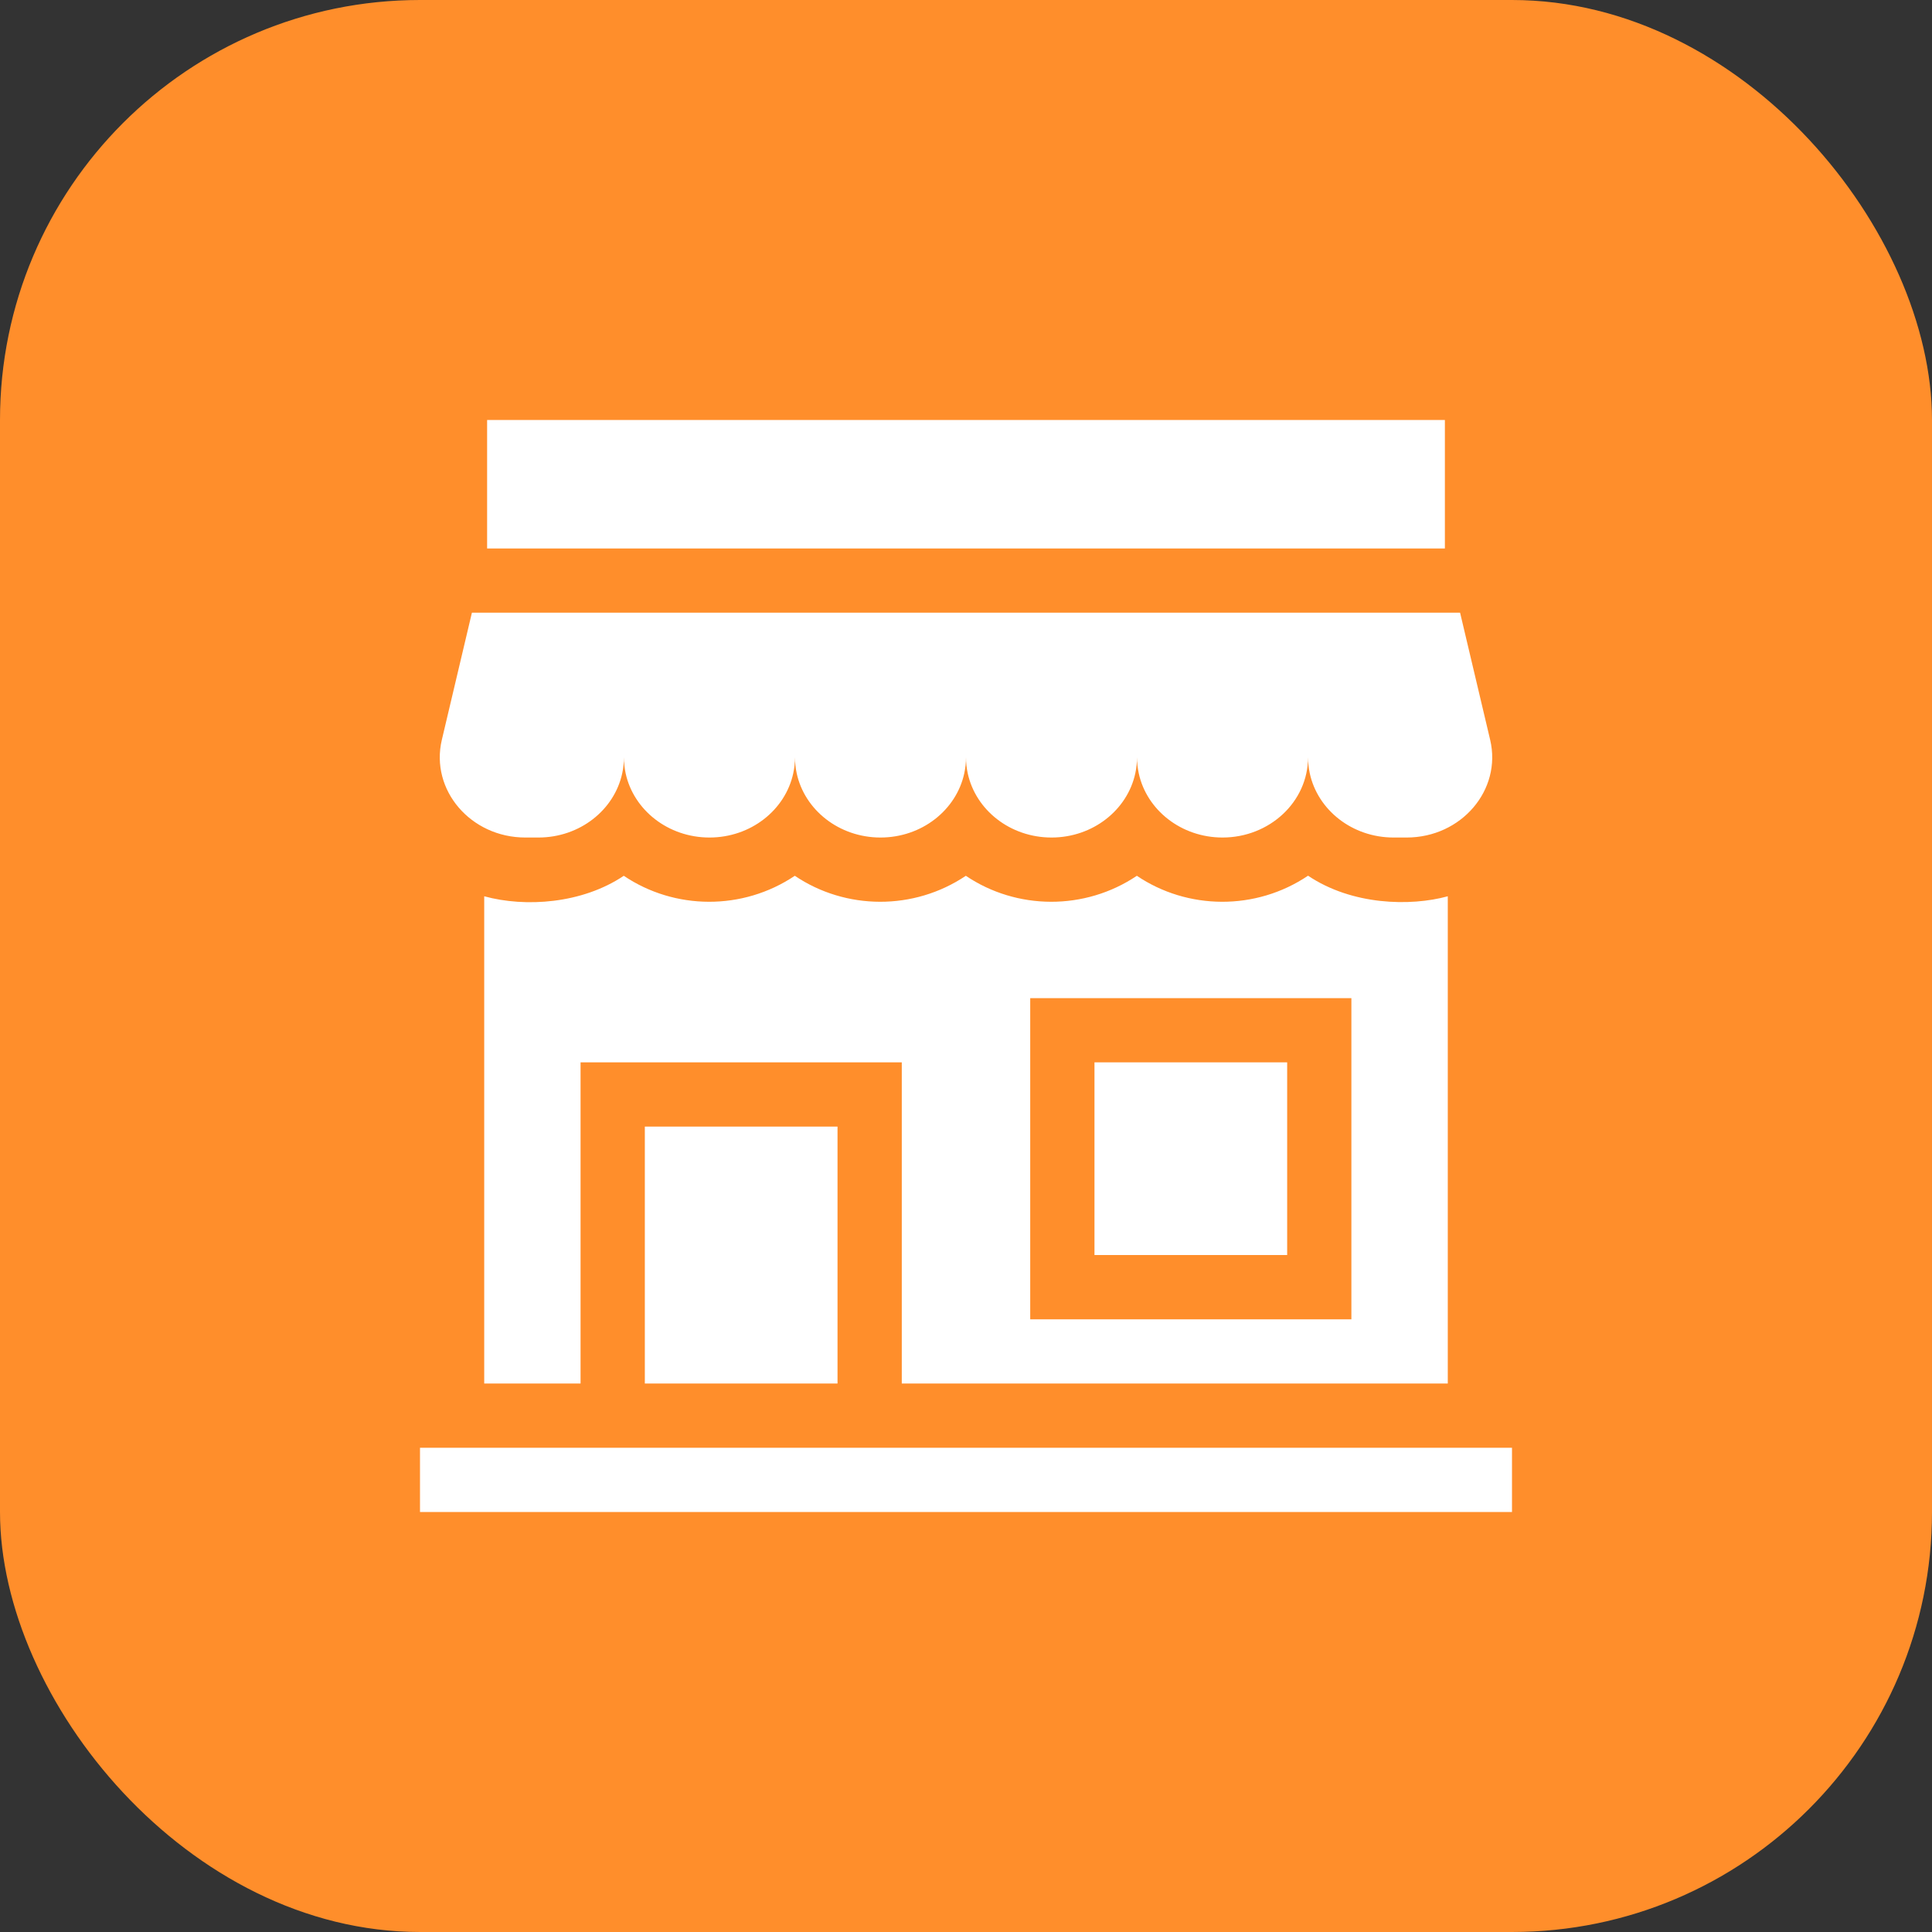 <?xml version="1.0" encoding="UTF-8"?> <svg xmlns="http://www.w3.org/2000/svg" width="46" height="46" viewBox="0 0 46 46" fill="none"><rect x="0" y="0" width="46" height="46" fill="#333333" stroke="none"/><rect width="46" height="46" rx="10" fill="#FF8E2B"></rect><g clip-path="url(#clip0_441_73)"><path d="M10 34.471H36V36H10V34.471ZM11.598 10H34.402V13.059H11.598V10ZM26.059 25.294H30.647V29.882H26.059V25.294ZM15.353 26.823H19.941V32.941H15.353V26.823Z" fill="white"></path><path d="M34.471 32.941V21.34C33.579 21.585 32.189 21.553 31.144 20.85C29.898 21.689 28.274 21.666 27.068 20.852C25.831 21.684 24.208 21.67 22.996 20.852C21.759 21.684 20.136 21.67 18.924 20.852C17.686 21.684 16.064 21.67 14.852 20.852C13.861 21.518 12.508 21.609 11.529 21.34V32.941H13.823V25.294H21.471V32.941H34.471ZM24.529 23.765H32.176V31.412H24.529V23.765ZM12.508 19.941H12.82C13.805 19.941 14.627 19.285 14.815 18.412C14.842 18.288 14.856 18.16 14.856 18.029C14.856 18.16 14.87 18.288 14.896 18.412C15.085 19.285 15.907 19.941 16.892 19.941C17.877 19.941 18.699 19.285 18.887 18.412C18.914 18.288 18.928 18.16 18.928 18.029C18.928 18.16 18.942 18.288 18.969 18.412C19.157 19.285 19.979 19.941 20.964 19.941C21.949 19.941 22.771 19.285 22.959 18.412C22.986 18.288 23 18.16 23 18.029C23 18.16 23.014 18.288 23.041 18.412C23.229 19.285 24.051 19.941 25.036 19.941C26.021 19.941 26.843 19.285 27.031 18.412C27.058 18.288 27.072 18.16 27.072 18.029C27.072 18.16 27.086 18.288 27.113 18.412C27.301 19.285 28.124 19.941 29.108 19.941C30.226 19.941 31.144 19.092 31.144 18.029C31.144 18.16 31.158 18.288 31.185 18.412C31.373 19.285 32.195 19.941 33.18 19.941H33.492C34.794 19.941 35.762 18.809 35.48 17.615L34.764 14.588H11.236L10.52 17.615C10.238 18.81 11.207 19.941 12.508 19.941Z" fill="white"></path></g><defs><clipPath id="clip0_441_73"><rect width="26" height="26" fill="white" transform="translate(10 10)"></rect></clipPath></defs></svg> 